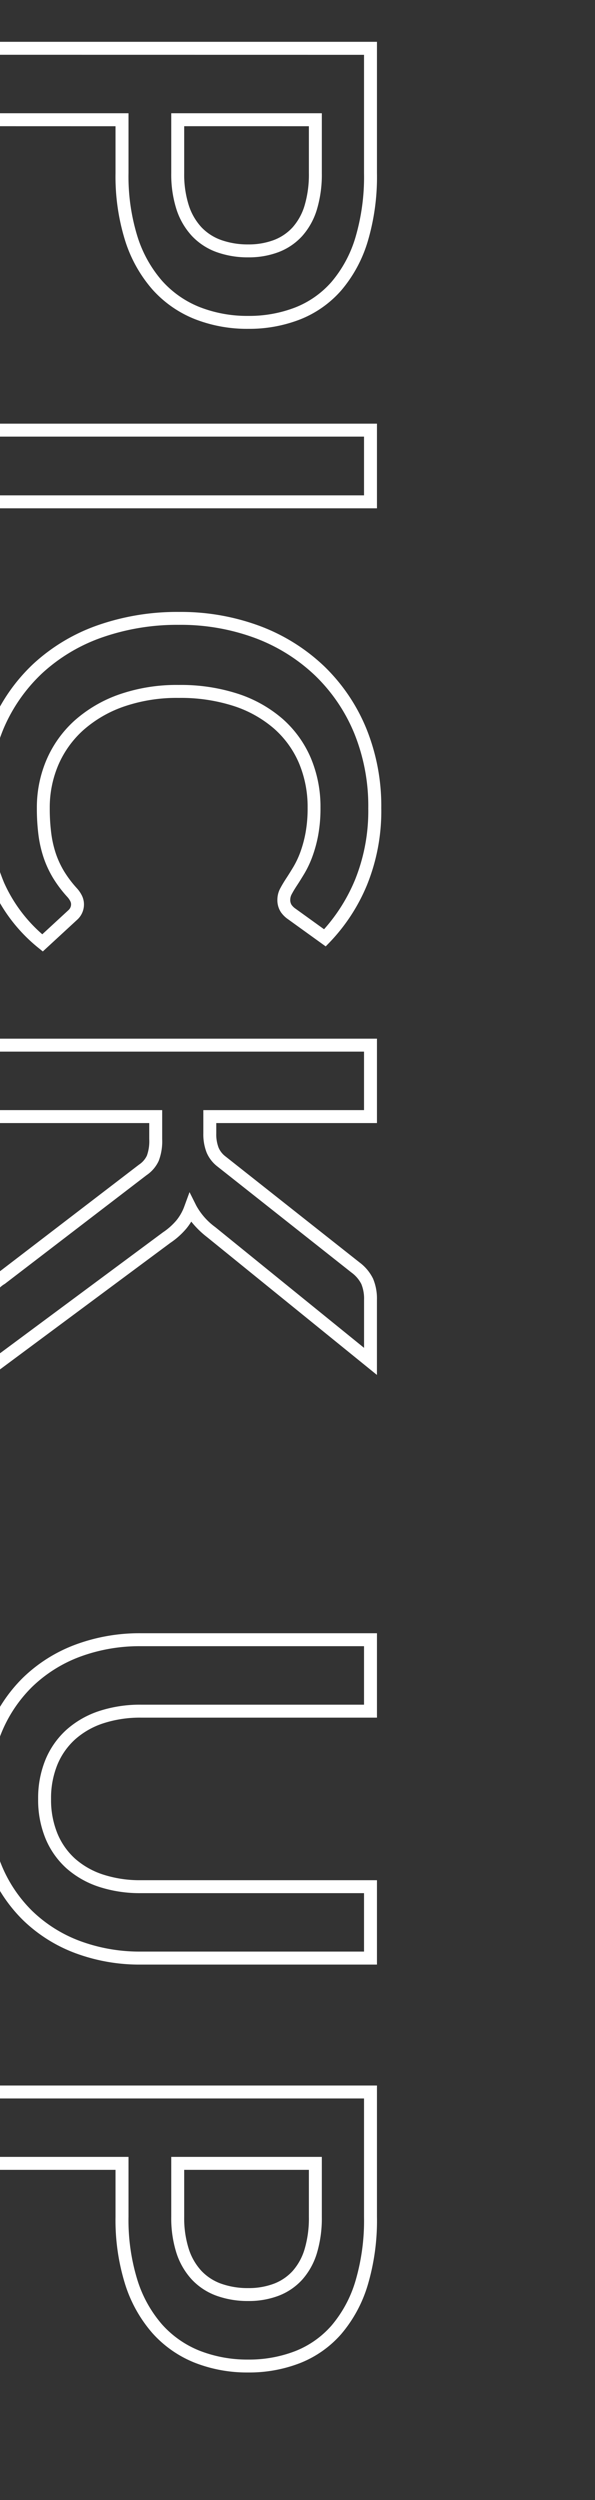 <svg xmlns="http://www.w3.org/2000/svg" xmlns:xlink="http://www.w3.org/1999/xlink" width="46" height="193" viewBox="0 0 46 193">
  <rect x="0" y="0" width="46" height="193" fill="#333333" stroke="none"/>
  <defs>
    <clipPath id="clip-path">
      <rect id="長方形_42207" data-name="長方形 42207" width="46" height="193" transform="translate(300.101 1121.004)" fill="#fff" stroke="#707070" stroke-width="1"/>
    </clipPath>
  </defs>
  <g id="グループ_206925" data-name="グループ 206925" transform="translate(-300.101 -1121.004)">
    <g id="マスクグループ_311" data-name="マスクグループ 311" clip-path="url(#clip-path)">
      <path id="PICK_UP_-_アウトライン" data-name="PICK UP - アウトライン" d="M46.884.828A14.288,14.288,0,0,1,41.552-.12a11.615,11.615,0,0,1-4.036-2.657,11.673,11.673,0,0,1-2.549-4.046,14.248,14.248,0,0,1-.883-5.066V-30.143H40.6v18.233a9.172,9.172,0,0,0,.435,2.916,6.175,6.175,0,0,0,1.231,2.173,5.432,5.432,0,0,0,1.954,1.38,6.821,6.821,0,0,0,2.665.494,6.821,6.821,0,0,0,2.665-.494,5.392,5.392,0,0,0,1.944-1.369,6.154,6.154,0,0,0,1.221-2.163,9.172,9.172,0,0,0,.435-2.916V-30.143h6.514V-11.89a14.248,14.248,0,0,1-.883,5.066,11.673,11.673,0,0,1-2.549,4.046A11.615,11.615,0,0,1,52.195-.12,14.23,14.23,0,0,1,46.884.828Zm-11.8-29.971V-11.89A13.253,13.253,0,0,0,35.9-7.178a10.679,10.679,0,0,0,2.33,3.7,10.623,10.623,0,0,0,3.692,2.427,13.3,13.3,0,0,0,4.959.876,13.239,13.239,0,0,0,4.939-.876,10.623,10.623,0,0,0,3.692-2.427,10.679,10.679,0,0,0,2.33-3.7,13.253,13.253,0,0,0,.818-4.712V-29.143H54.149V-11.89a10.164,10.164,0,0,1-.487,3.234,7.146,7.146,0,0,1-1.423,2.511,6.384,6.384,0,0,1-2.3,1.624,7.811,7.811,0,0,1-3.054.572,7.811,7.811,0,0,1-3.054-.572,6.424,6.424,0,0,1-2.31-1.634,7.167,7.167,0,0,1-1.434-2.521,10.164,10.164,0,0,1-.487-3.234V-29.143ZM-29.971.828A15.508,15.508,0,0,1-36.1-.34,13.637,13.637,0,0,1-40.772-3.6a14.292,14.292,0,0,1-2.964-4.969,18.587,18.587,0,0,1-1.023-6.256,17.523,17.523,0,0,1,1.1-6.3,14.626,14.626,0,0,1,3.11-4.955,14.151,14.151,0,0,1,4.791-3.241,15.9,15.9,0,0,1,6.137-1.156,15.164,15.164,0,0,1,5.946,1.106,14.26,14.26,0,0,1,4.428,2.891l.308.3-2.092,2.905a2.182,2.182,0,0,1-.539.551,1.677,1.677,0,0,1-1,.279,1.851,1.851,0,0,1-.87-.233c-.231-.123-.486-.276-.758-.454-.252-.166-.55-.352-.884-.553a6.964,6.964,0,0,0-1.109-.525,9.255,9.255,0,0,0-1.487-.407,10.39,10.39,0,0,0-1.964-.165,8.689,8.689,0,0,0-3.442.667,7.447,7.447,0,0,0-2.662,1.922,9,9,0,0,0-1.746,3.109,13.313,13.313,0,0,0-.63,4.257,12.55,12.55,0,0,0,.677,4.278,9.33,9.33,0,0,0,1.817,3.115A7.725,7.725,0,0,0-32.95-5.512a8.352,8.352,0,0,0,3.328.666,14.931,14.931,0,0,0,1.973-.119,8.2,8.2,0,0,0,1.584-.366,7,7,0,0,0,1.358-.641,8.638,8.638,0,0,0,1.288-.979,2.457,2.457,0,0,1,.543-.374,1.542,1.542,0,0,1,.7-.166A1.588,1.588,0,0,1-21.028-7l.014.015,2.465,2.675-.271.336A12.485,12.485,0,0,1-23.441-.405,15.856,15.856,0,0,1-29.971.828Zm.348-30.3a14.907,14.907,0,0,0-5.753,1.079A13.157,13.157,0,0,0-39.83-25.38a13.632,13.632,0,0,0-2.9,4.619,16.53,16.53,0,0,0-1.033,5.94A17.592,17.592,0,0,0-42.794-8.9a13.3,13.3,0,0,0,2.755,4.625,12.644,12.644,0,0,0,4.33,3.017A14.518,14.518,0,0,0-29.971-.172a14.875,14.875,0,0,0,6.119-1.145,11.49,11.49,0,0,0,3.979-2.952l-1.868-2.026a.6.6,0,0,0-.44-.2.543.543,0,0,0-.248.06,1.453,1.453,0,0,0-.32.222,9.627,9.627,0,0,1-1.437,1.09,8,8,0,0,1-1.553.733,9.2,9.2,0,0,1-1.778.413,15.93,15.93,0,0,1-2.107.127,9.346,9.346,0,0,1-3.724-.748,8.718,8.718,0,0,1-3.022-2.163A10.321,10.321,0,0,1-38.385-10.2a13.541,13.541,0,0,1-.737-4.619A14.3,14.3,0,0,1-38.44-19.4,9.99,9.99,0,0,1-36.5-22.851a8.44,8.44,0,0,1,3.017-2.178,9.681,9.681,0,0,1,3.836-.748,11.382,11.382,0,0,1,2.156.184,10.245,10.245,0,0,1,1.649.454,7.958,7.958,0,0,1,1.269.6c.346.208.656.4.92.575.245.161.473.3.677.407a.869.869,0,0,0,.4.116.711.711,0,0,0,.415-.09,1.168,1.168,0,0,0,.3-.3l.01-.015,1.589-2.207a13.456,13.456,0,0,0-3.808-2.391A14.175,14.175,0,0,0-29.622-29.471ZM75.51.5H69V-30.143H79.13a17.49,17.49,0,0,1,5.3.721,10.443,10.443,0,0,1,3.766,2.049,8.253,8.253,0,0,1,2.235,3.184,10.854,10.854,0,0,1,.722,4,11.078,11.078,0,0,1-.753,4.132,8.722,8.722,0,0,1-2.282,3.271,10.548,10.548,0,0,1-3.775,2.112,16.639,16.639,0,0,1-5.211.743H75.51ZM70-.5H74.51V-10.935h4.62a15.652,15.652,0,0,0,4.9-.692,9.56,9.56,0,0,0,3.421-1.906,7.73,7.73,0,0,0,2.023-2.9,10.085,10.085,0,0,0,.682-3.761,9.86,9.86,0,0,0-.652-3.63,7.262,7.262,0,0,0-1.967-2.8,9.456,9.456,0,0,0-3.409-1.846,16.5,16.5,0,0,0-4.993-.673H70ZM14.831.5H8.979A3.455,3.455,0,0,1,7.264.157,2.791,2.791,0,0,1,6.292-.8L-2.09-11.746a1.719,1.719,0,0,0-.694-.609,3.262,3.262,0,0,0-1.275-.183H-5.3V.5h-6.515V-30.143H-5.3V-17.72h.792a2.886,2.886,0,0,0,1.1-.176,1.679,1.679,0,0,0,.681-.534L5.45-28.784a3.466,3.466,0,0,1,1.262-1.057,3.954,3.954,0,0,1,1.632-.3h5.8L3.507-17.011a7.161,7.161,0,0,1-1.2,1.224,4.62,4.62,0,0,1,.515.362,5.943,5.943,0,0,1,1.127,1.256ZM-1.278-12.33,7.116-1.37l.013.022a1.789,1.789,0,0,0,.633.638A2.512,2.512,0,0,0,8.979-.5h3.865L3.134-13.6A4.962,4.962,0,0,0,2.2-14.648a3.718,3.718,0,0,0-1.076-.605l-1.092-.4,1.04-.52a5.085,5.085,0,0,0,1.654-1.46l.005-.007,9.323-11.506H8.344a2.984,2.984,0,0,0-1.218.211,2.5,2.5,0,0,0-.889.765L-1.945-17.812a2.687,2.687,0,0,1-1.08.838,3.857,3.857,0,0,1-1.485.254H-6.3V-29.143h-4.515V-.5H-6.3V-13.538h2.242a4.221,4.221,0,0,1,1.677.268A2.693,2.693,0,0,1-1.278-12.33ZM-52.759.5h-6.535V-30.143h6.535Zm-5.535-1h4.535V-29.143h-4.535ZM-82.258.5h-6.514V-30.143h10.135a17.49,17.49,0,0,1,5.3.721,10.443,10.443,0,0,1,3.766,2.049,8.254,8.254,0,0,1,2.235,3.184,10.855,10.855,0,0,1,.722,4,11.079,11.079,0,0,1-.753,4.132,8.722,8.722,0,0,1-2.282,3.271,10.549,10.549,0,0,1-3.775,2.112,16.639,16.639,0,0,1-5.211.743h-3.62Zm-5.514-1h4.514V-10.935h4.62a15.652,15.652,0,0,0,4.9-.692,9.56,9.56,0,0,0,3.421-1.906,7.731,7.731,0,0,0,2.023-2.9,10.086,10.086,0,0,0,.682-3.761,9.86,9.86,0,0,0-.652-3.63,7.262,7.262,0,0,0-1.967-2.8,9.456,9.456,0,0,0-3.409-1.846,16.5,16.5,0,0,0-4.993-.673h-9.135ZM79.13-14.24H74.51v-11.64h4.62a9.359,9.359,0,0,1,2.817.382A5.441,5.441,0,0,1,84-24.354a4.77,4.77,0,0,1,1.236,1.83,6.5,6.5,0,0,1,.4,2.331,7.118,7.118,0,0,1-.4,2.436,4.914,4.914,0,0,1-1.244,1.915,5.527,5.527,0,0,1-2.06,1.2A8.84,8.84,0,0,1,79.13-14.24Zm-3.62-1h3.62a7.854,7.854,0,0,0,2.485-.353,4.539,4.539,0,0,0,1.692-.976A3.924,3.924,0,0,0,84.3-18.1a6.126,6.126,0,0,0,.339-2.094,5.509,5.509,0,0,0-.336-1.974,3.779,3.779,0,0,0-.978-1.45,4.454,4.454,0,0,0-1.679-.927,8.375,8.375,0,0,0-2.513-.335H75.51Zm-154.148,1h-4.62v-11.64h4.62a9.36,9.36,0,0,1,2.817.382,5.441,5.441,0,0,1,2.052,1.143,4.77,4.77,0,0,1,1.236,1.83,6.5,6.5,0,0,1,.4,2.331,7.118,7.118,0,0,1-.4,2.436,4.914,4.914,0,0,1-1.244,1.915,5.527,5.527,0,0,1-2.06,1.2A8.84,8.84,0,0,1-78.638-14.24Zm-3.62-1h3.62a7.854,7.854,0,0,0,2.485-.353,4.539,4.539,0,0,0,1.692-.976A3.924,3.924,0,0,0-73.47-18.1a6.126,6.126,0,0,0,.339-2.094,5.509,5.509,0,0,0-.336-1.974,3.779,3.779,0,0,0-.978-1.45,4.454,4.454,0,0,0-1.679-.927,8.375,8.375,0,0,0-2.513-.335h-3.62Z" transform="translate(299.101 1213.004) rotate(90)" fill="#fff"/>
    </g>
  </g>
</svg>
